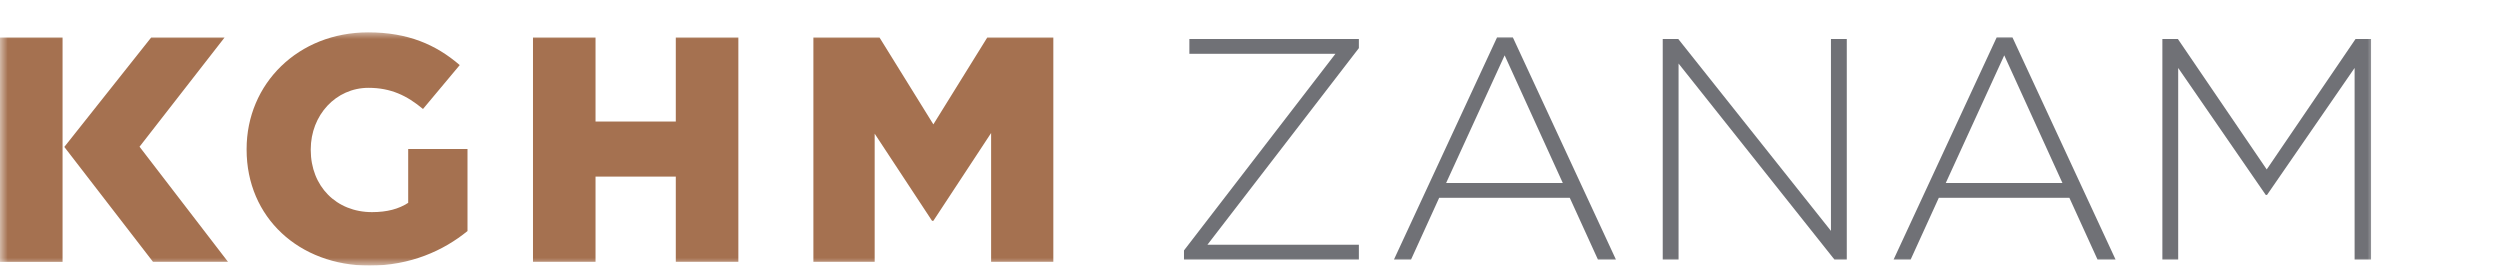 <svg width="160" height="17" viewBox="0 0 160 17" fill="none" xmlns="http://www.w3.org/2000/svg">
<g clip-path="url(#clip0_226_1339)">
<mask id="mask0_226_1339" style="mask-type:luminance" maskUnits="userSpaceOnUse" x="0" y="2" width="152" height="15">
<path d="M0 2.001H152V16.999H0V2.001Z" fill="white"/>
</mask>
<g mask="url(#mask0_226_1339)">
<path fill-rule="evenodd" clip-rule="evenodd" d="M34.111 2.404H38.114V7.776H43.251V2.404H47.255V16.756H43.251V11.304H38.114V16.756H34.111V2.404ZM29.92 9.538V14.786C28.39 16.037 26.265 16.999 23.646 16.999C19.147 16.999 15.783 13.924 15.783 9.578V9.538C15.783 5.354 19.086 2.071 23.562 2.071C26.103 2.071 27.897 2.852 29.423 4.165L27.072 6.975C26.04 6.113 25.008 5.621 23.583 5.621C21.499 5.621 19.888 7.364 19.888 9.559V9.599C19.888 11.917 21.52 13.576 23.808 13.576C24.779 13.576 25.524 13.371 26.124 12.982V9.538H29.92ZM8.93 9.39L14.591 16.756H9.792L4.116 9.403L9.672 2.404H14.37L8.93 9.39ZM4.004 16.758H0V2.404H4.004V16.758ZM52.057 2.404H56.291L59.735 7.96L63.183 2.404H67.413V16.756H63.431V8.513L59.735 14.132H59.651L55.979 8.555V16.756H52.057V2.404Z" fill="#A57150"/>
<path fill-rule="evenodd" clip-rule="evenodd" d="M138.392 2.494H139.383L145.07 10.844L150.756 2.494H151.747V16.611H150.695V4.349L145.089 12.476H145.009L139.404 4.349V16.611H138.392V2.494ZM127.787 2.394H128.798L135.396 16.611H134.242L132.44 12.659H124.084L122.282 16.611H121.19L127.787 2.394ZM131.996 11.711L128.272 3.542L124.529 11.711H131.996ZM106.415 2.494H107.408L117.181 14.777V2.494H118.194V16.611H117.404L107.428 4.066V16.611H106.415V2.494ZM95.811 2.394H96.823L103.419 16.611H102.267L100.465 12.659H92.107L90.307 16.611H89.213L95.811 2.394ZM100.019 11.711L96.297 3.542L92.552 11.711H100.019ZM75.775 16.027L85.469 3.442H76.12V2.494H86.968V3.079L77.274 15.664H86.968V16.611H75.775V16.027Z" fill="#707176"/>
</g>
</g>
<defs>
<clipPath id="clip0_226_1339">
<rect width="152" height="15" fill="white" transform="translate(0 2)"/>
</clipPath>
</defs>
</svg>
